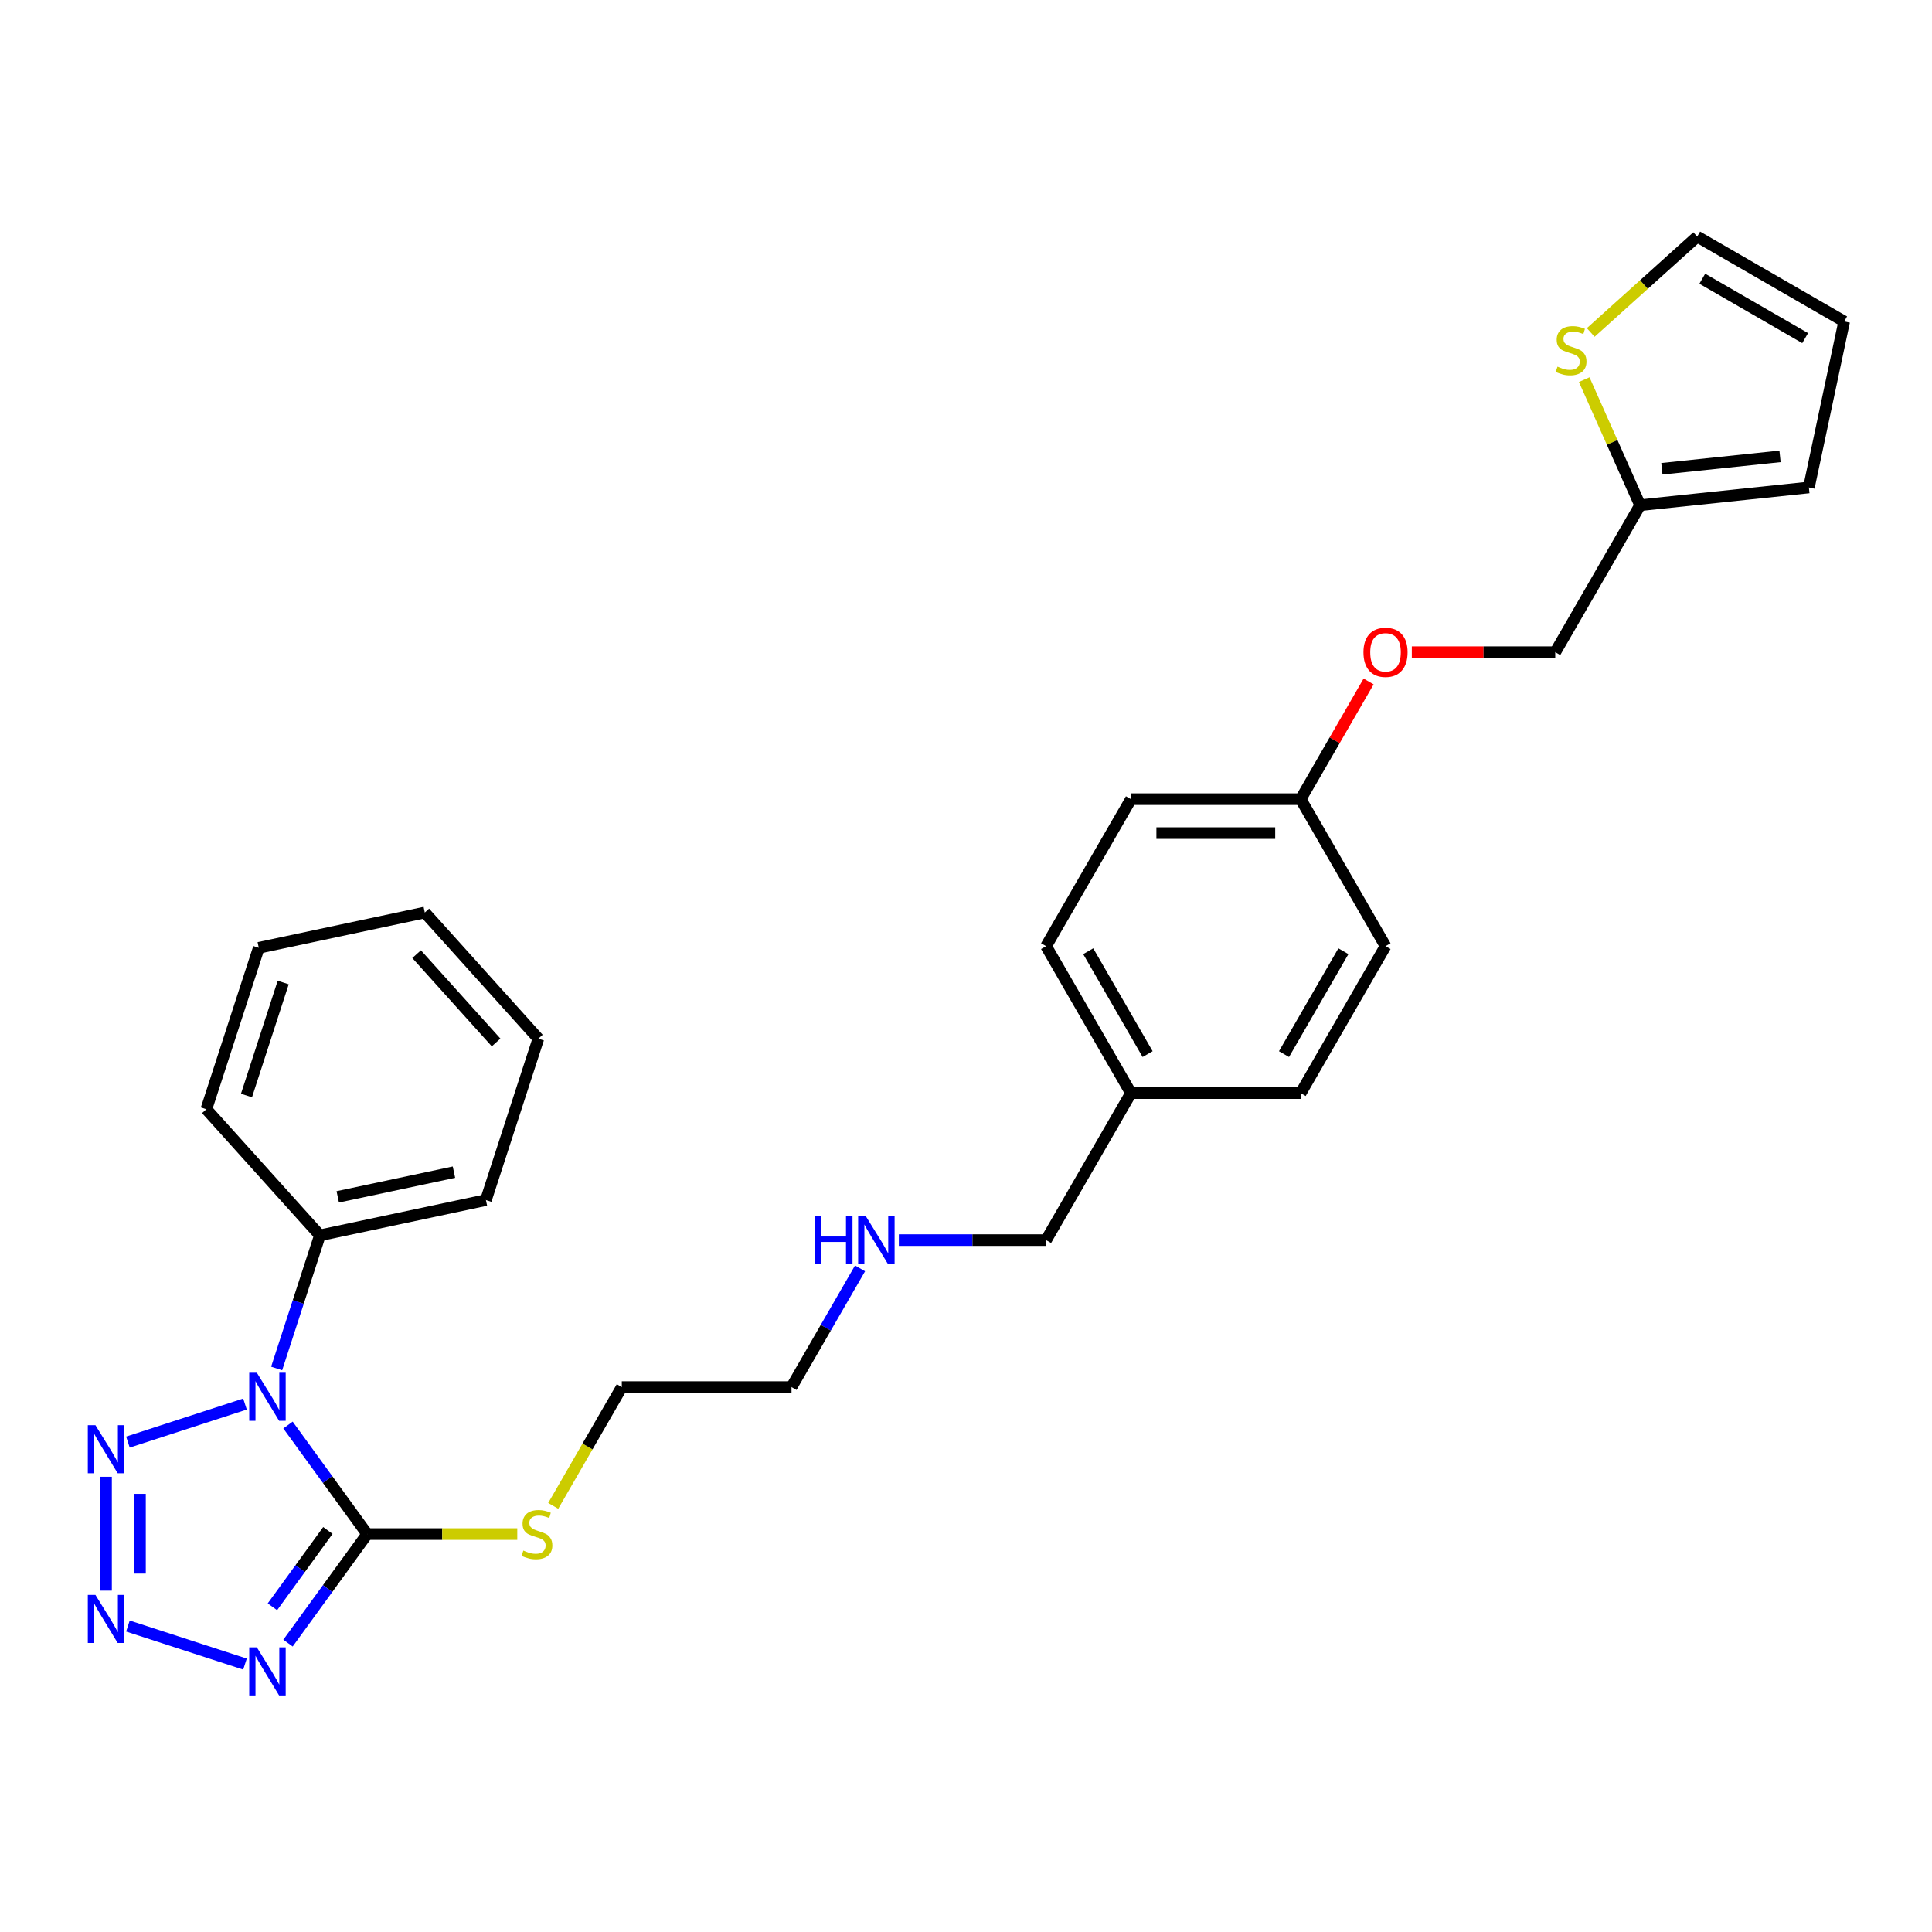 <?xml version='1.0' encoding='iso-8859-1'?>
<svg version='1.1' baseProfile='full'
              xmlns='http://www.w3.org/2000/svg'
                      xmlns:rdkit='http://www.rdkit.org/xml'
                      xmlns:xlink='http://www.w3.org/1999/xlink'
                  xml:space='preserve'
width='1000px' height='1000px' viewBox='0 0 1000 1000'>
<!-- END OF HEADER -->
<rect style='opacity:1.0;fill:#FFFFFF;stroke:none' width='1000' height='1000' x='0' y='0'> </rect>
<path class='bond-0' d='M 149.069,737.598 L 169.57,765.814' style='fill:none;fill-rule:evenodd;stroke:#0000FF;stroke-width:6px;stroke-linecap:butt;stroke-linejoin:miter;stroke-opacity:1' />
<path class='bond-0' d='M 169.57,765.814 L 190.07,794.031' style='fill:none;fill-rule:evenodd;stroke:#000000;stroke-width:6px;stroke-linecap:butt;stroke-linejoin:miter;stroke-opacity:1' />
<path class='bond-3' d='M 126.805,726.741 L 66.214,746.429' style='fill:none;fill-rule:evenodd;stroke:#0000FF;stroke-width:6px;stroke-linecap:butt;stroke-linejoin:miter;stroke-opacity:1' />
<path class='bond-6' d='M 143.191,708.327 L 154.386,673.871' style='fill:none;fill-rule:evenodd;stroke:#0000FF;stroke-width:6px;stroke-linecap:butt;stroke-linejoin:miter;stroke-opacity:1' />
<path class='bond-6' d='M 154.386,673.871 L 165.582,639.416' style='fill:none;fill-rule:evenodd;stroke:#000000;stroke-width:6px;stroke-linecap:butt;stroke-linejoin:miter;stroke-opacity:1' />
<path class='bond-1' d='M 190.07,794.031 L 169.57,822.248' style='fill:none;fill-rule:evenodd;stroke:#000000;stroke-width:6px;stroke-linecap:butt;stroke-linejoin:miter;stroke-opacity:1' />
<path class='bond-1' d='M 169.57,822.248 L 149.069,850.465' style='fill:none;fill-rule:evenodd;stroke:#0000FF;stroke-width:6px;stroke-linecap:butt;stroke-linejoin:miter;stroke-opacity:1' />
<path class='bond-1' d='M 169.706,792.169 L 155.356,811.921' style='fill:none;fill-rule:evenodd;stroke:#000000;stroke-width:6px;stroke-linecap:butt;stroke-linejoin:miter;stroke-opacity:1' />
<path class='bond-1' d='M 155.356,811.921 L 141.005,831.673' style='fill:none;fill-rule:evenodd;stroke:#0000FF;stroke-width:6px;stroke-linecap:butt;stroke-linejoin:miter;stroke-opacity:1' />
<path class='bond-7' d='M 190.07,794.031 L 228.907,794.031' style='fill:none;fill-rule:evenodd;stroke:#000000;stroke-width:6px;stroke-linecap:butt;stroke-linejoin:miter;stroke-opacity:1' />
<path class='bond-7' d='M 228.907,794.031 L 267.744,794.031' style='fill:none;fill-rule:evenodd;stroke:#CCCC00;stroke-width:6px;stroke-linecap:butt;stroke-linejoin:miter;stroke-opacity:1' />
<path class='bond-28' d='M 126.805,861.321 L 66.214,841.634' style='fill:none;fill-rule:evenodd;stroke:#0000FF;stroke-width:6px;stroke-linecap:butt;stroke-linejoin:miter;stroke-opacity:1' />
<path class='bond-2' d='M 54.889,823.319 L 54.889,764.378' style='fill:none;fill-rule:evenodd;stroke:#0000FF;stroke-width:6px;stroke-linecap:butt;stroke-linejoin:miter;stroke-opacity:1' />
<path class='bond-2' d='M 72.458,814.478 L 72.458,773.219' style='fill:none;fill-rule:evenodd;stroke:#0000FF;stroke-width:6px;stroke-linecap:butt;stroke-linejoin:miter;stroke-opacity:1' />
<path class='bond-4' d='M 819.984,196.509 L 834.45,229.001' style='fill:none;fill-rule:evenodd;stroke:#CCCC00;stroke-width:6px;stroke-linecap:butt;stroke-linejoin:miter;stroke-opacity:1' />
<path class='bond-4' d='M 834.45,229.001 L 848.916,261.493' style='fill:none;fill-rule:evenodd;stroke:#000000;stroke-width:6px;stroke-linecap:butt;stroke-linejoin:miter;stroke-opacity:1' />
<path class='bond-8' d='M 823.359,172.082 L 850.914,147.271' style='fill:none;fill-rule:evenodd;stroke:#CCCC00;stroke-width:6px;stroke-linecap:butt;stroke-linejoin:miter;stroke-opacity:1' />
<path class='bond-8' d='M 850.914,147.271 L 878.468,122.461' style='fill:none;fill-rule:evenodd;stroke:#000000;stroke-width:6px;stroke-linecap:butt;stroke-linejoin:miter;stroke-opacity:1' />
<path class='bond-5' d='M 848.916,261.493 L 804.993,337.57' style='fill:none;fill-rule:evenodd;stroke:#000000;stroke-width:6px;stroke-linecap:butt;stroke-linejoin:miter;stroke-opacity:1' />
<path class='bond-9' d='M 848.916,261.493 L 936.281,252.31' style='fill:none;fill-rule:evenodd;stroke:#000000;stroke-width:6px;stroke-linecap:butt;stroke-linejoin:miter;stroke-opacity:1' />
<path class='bond-9' d='M 860.185,242.642 L 921.34,236.215' style='fill:none;fill-rule:evenodd;stroke:#000000;stroke-width:6px;stroke-linecap:butt;stroke-linejoin:miter;stroke-opacity:1' />
<path class='bond-21' d='M 165.582,639.416 L 251.508,621.151' style='fill:none;fill-rule:evenodd;stroke:#000000;stroke-width:6px;stroke-linecap:butt;stroke-linejoin:miter;stroke-opacity:1' />
<path class='bond-21' d='M 174.818,619.491 L 234.966,606.706' style='fill:none;fill-rule:evenodd;stroke:#000000;stroke-width:6px;stroke-linecap:butt;stroke-linejoin:miter;stroke-opacity:1' />
<path class='bond-22' d='M 165.582,639.416 L 106.801,574.133' style='fill:none;fill-rule:evenodd;stroke:#000000;stroke-width:6px;stroke-linecap:butt;stroke-linejoin:miter;stroke-opacity:1' />
<path class='bond-23' d='M 286.346,779.431 L 304.093,748.693' style='fill:none;fill-rule:evenodd;stroke:#CCCC00;stroke-width:6px;stroke-linecap:butt;stroke-linejoin:miter;stroke-opacity:1' />
<path class='bond-23' d='M 304.093,748.693 L 321.84,717.954' style='fill:none;fill-rule:evenodd;stroke:#000000;stroke-width:6px;stroke-linecap:butt;stroke-linejoin:miter;stroke-opacity:1' />
<path class='bond-31' d='M 878.468,122.461 L 954.545,166.384' style='fill:none;fill-rule:evenodd;stroke:#000000;stroke-width:6px;stroke-linecap:butt;stroke-linejoin:miter;stroke-opacity:1' />
<path class='bond-31' d='M 881.095,144.264 L 934.349,175.011' style='fill:none;fill-rule:evenodd;stroke:#000000;stroke-width:6px;stroke-linecap:butt;stroke-linejoin:miter;stroke-opacity:1' />
<path class='bond-10' d='M 936.281,252.31 L 954.545,166.384' style='fill:none;fill-rule:evenodd;stroke:#000000;stroke-width:6px;stroke-linecap:butt;stroke-linejoin:miter;stroke-opacity:1' />
<path class='bond-11' d='M 708.393,352.732 L 690.809,383.189' style='fill:none;fill-rule:evenodd;stroke:#FF0000;stroke-width:6px;stroke-linecap:butt;stroke-linejoin:miter;stroke-opacity:1' />
<path class='bond-11' d='M 690.809,383.189 L 673.224,413.647' style='fill:none;fill-rule:evenodd;stroke:#000000;stroke-width:6px;stroke-linecap:butt;stroke-linejoin:miter;stroke-opacity:1' />
<path class='bond-12' d='M 730.763,337.57 L 767.878,337.57' style='fill:none;fill-rule:evenodd;stroke:#FF0000;stroke-width:6px;stroke-linecap:butt;stroke-linejoin:miter;stroke-opacity:1' />
<path class='bond-12' d='M 767.878,337.57 L 804.993,337.57' style='fill:none;fill-rule:evenodd;stroke:#000000;stroke-width:6px;stroke-linecap:butt;stroke-linejoin:miter;stroke-opacity:1' />
<path class='bond-13' d='M 673.224,413.647 L 585.378,413.647' style='fill:none;fill-rule:evenodd;stroke:#000000;stroke-width:6px;stroke-linecap:butt;stroke-linejoin:miter;stroke-opacity:1' />
<path class='bond-13' d='M 660.047,431.216 L 598.555,431.216' style='fill:none;fill-rule:evenodd;stroke:#000000;stroke-width:6px;stroke-linecap:butt;stroke-linejoin:miter;stroke-opacity:1' />
<path class='bond-30' d='M 673.224,413.647 L 717.147,489.723' style='fill:none;fill-rule:evenodd;stroke:#000000;stroke-width:6px;stroke-linecap:butt;stroke-linejoin:miter;stroke-opacity:1' />
<path class='bond-14' d='M 445.159,656.513 L 427.422,687.233' style='fill:none;fill-rule:evenodd;stroke:#0000FF;stroke-width:6px;stroke-linecap:butt;stroke-linejoin:miter;stroke-opacity:1' />
<path class='bond-14' d='M 427.422,687.233 L 409.686,717.954' style='fill:none;fill-rule:evenodd;stroke:#000000;stroke-width:6px;stroke-linecap:butt;stroke-linejoin:miter;stroke-opacity:1' />
<path class='bond-20' d='M 465.24,641.877 L 503.347,641.877' style='fill:none;fill-rule:evenodd;stroke:#0000FF;stroke-width:6px;stroke-linecap:butt;stroke-linejoin:miter;stroke-opacity:1' />
<path class='bond-20' d='M 503.347,641.877 L 541.455,641.877' style='fill:none;fill-rule:evenodd;stroke:#000000;stroke-width:6px;stroke-linecap:butt;stroke-linejoin:miter;stroke-opacity:1' />
<path class='bond-15' d='M 585.378,565.8 L 541.455,641.877' style='fill:none;fill-rule:evenodd;stroke:#000000;stroke-width:6px;stroke-linecap:butt;stroke-linejoin:miter;stroke-opacity:1' />
<path class='bond-18' d='M 585.378,565.8 L 673.224,565.8' style='fill:none;fill-rule:evenodd;stroke:#000000;stroke-width:6px;stroke-linecap:butt;stroke-linejoin:miter;stroke-opacity:1' />
<path class='bond-19' d='M 585.378,565.8 L 541.455,489.723' style='fill:none;fill-rule:evenodd;stroke:#000000;stroke-width:6px;stroke-linecap:butt;stroke-linejoin:miter;stroke-opacity:1' />
<path class='bond-19' d='M 594.005,545.604 L 563.259,492.35' style='fill:none;fill-rule:evenodd;stroke:#000000;stroke-width:6px;stroke-linecap:butt;stroke-linejoin:miter;stroke-opacity:1' />
<path class='bond-16' d='M 717.147,489.723 L 673.224,565.8' style='fill:none;fill-rule:evenodd;stroke:#000000;stroke-width:6px;stroke-linecap:butt;stroke-linejoin:miter;stroke-opacity:1' />
<path class='bond-16' d='M 695.343,492.35 L 664.597,545.604' style='fill:none;fill-rule:evenodd;stroke:#000000;stroke-width:6px;stroke-linecap:butt;stroke-linejoin:miter;stroke-opacity:1' />
<path class='bond-17' d='M 585.378,413.647 L 541.455,489.723' style='fill:none;fill-rule:evenodd;stroke:#000000;stroke-width:6px;stroke-linecap:butt;stroke-linejoin:miter;stroke-opacity:1' />
<path class='bond-26' d='M 251.508,621.151 L 278.654,537.605' style='fill:none;fill-rule:evenodd;stroke:#000000;stroke-width:6px;stroke-linecap:butt;stroke-linejoin:miter;stroke-opacity:1' />
<path class='bond-25' d='M 106.801,574.133 L 133.947,490.587' style='fill:none;fill-rule:evenodd;stroke:#000000;stroke-width:6px;stroke-linecap:butt;stroke-linejoin:miter;stroke-opacity:1' />
<path class='bond-25' d='M 127.582,567.031 L 146.585,508.548' style='fill:none;fill-rule:evenodd;stroke:#000000;stroke-width:6px;stroke-linecap:butt;stroke-linejoin:miter;stroke-opacity:1' />
<path class='bond-24' d='M 321.84,717.954 L 409.686,717.954' style='fill:none;fill-rule:evenodd;stroke:#000000;stroke-width:6px;stroke-linecap:butt;stroke-linejoin:miter;stroke-opacity:1' />
<path class='bond-27' d='M 133.947,490.587 L 219.874,472.322' style='fill:none;fill-rule:evenodd;stroke:#000000;stroke-width:6px;stroke-linecap:butt;stroke-linejoin:miter;stroke-opacity:1' />
<path class='bond-29' d='M 278.654,537.605 L 219.874,472.322' style='fill:none;fill-rule:evenodd;stroke:#000000;stroke-width:6px;stroke-linecap:butt;stroke-linejoin:miter;stroke-opacity:1' />
<path class='bond-29' d='M 256.781,539.569 L 215.634,493.871' style='fill:none;fill-rule:evenodd;stroke:#000000;stroke-width:6px;stroke-linecap:butt;stroke-linejoin:miter;stroke-opacity:1' />
<path  class='atom-0' d='M 132.937 710.523
L 141.089 723.7
Q 141.897 725, 143.197 727.355
Q 144.497 729.709, 144.567 729.849
L 144.567 710.523
L 147.871 710.523
L 147.871 735.401
L 144.462 735.401
L 135.713 720.995
Q 134.694 719.308, 133.604 717.375
Q 132.55 715.443, 132.234 714.845
L 132.234 735.401
L 129.001 735.401
L 129.001 710.523
L 132.937 710.523
' fill='#0000FF'/>
<path  class='atom-2' d='M 132.937 852.661
L 141.089 865.838
Q 141.897 867.138, 143.197 869.493
Q 144.497 871.847, 144.567 871.987
L 144.567 852.661
L 147.871 852.661
L 147.871 877.539
L 144.462 877.539
L 135.713 863.133
Q 134.694 861.446, 133.604 859.513
Q 132.55 857.581, 132.234 856.983
L 132.234 877.539
L 129.001 877.539
L 129.001 852.661
L 132.937 852.661
' fill='#0000FF'/>
<path  class='atom-3' d='M 49.39 825.515
L 57.542 838.692
Q 58.35 839.992, 59.651 842.347
Q 60.951 844.701, 61.021 844.842
L 61.021 825.515
L 64.324 825.515
L 64.324 850.393
L 60.916 850.393
L 52.166 835.987
Q 51.147 834.3, 50.058 832.367
Q 49.004 830.435, 48.687 829.837
L 48.687 850.393
L 45.455 850.393
L 45.455 825.515
L 49.39 825.515
' fill='#0000FF'/>
<path  class='atom-4' d='M 49.39 737.669
L 57.542 750.846
Q 58.35 752.146, 59.651 754.501
Q 60.951 756.855, 61.021 756.995
L 61.021 737.669
L 64.324 737.669
L 64.324 762.547
L 60.916 762.547
L 52.166 748.141
Q 51.147 746.454, 50.058 744.521
Q 49.004 742.589, 48.687 741.991
L 48.687 762.547
L 45.455 762.547
L 45.455 737.669
L 49.39 737.669
' fill='#0000FF'/>
<path  class='atom-5' d='M 806.158 189.78
Q 806.44 189.885, 807.599 190.377
Q 808.759 190.869, 810.024 191.185
Q 811.324 191.466, 812.589 191.466
Q 814.943 191.466, 816.313 190.342
Q 817.684 189.182, 817.684 187.18
Q 817.684 185.809, 816.981 184.966
Q 816.313 184.123, 815.259 183.666
Q 814.205 183.209, 812.448 182.682
Q 810.234 182.014, 808.899 181.382
Q 807.599 180.749, 806.65 179.414
Q 805.737 178.079, 805.737 175.83
Q 805.737 172.703, 807.845 170.77
Q 809.989 168.837, 814.205 168.837
Q 817.086 168.837, 820.354 170.208
L 819.546 172.913
Q 816.559 171.684, 814.311 171.684
Q 811.886 171.684, 810.551 172.703
Q 809.215 173.686, 809.251 175.408
Q 809.251 176.743, 809.918 177.552
Q 810.621 178.36, 811.605 178.817
Q 812.624 179.273, 814.311 179.8
Q 816.559 180.503, 817.895 181.206
Q 819.23 181.909, 820.179 183.349
Q 821.163 184.755, 821.163 187.18
Q 821.163 190.623, 818.843 192.485
Q 816.559 194.313, 812.729 194.313
Q 810.516 194.313, 808.829 193.821
Q 807.177 193.364, 805.21 192.556
L 806.158 189.78
' fill='#CCCC00'/>
<path  class='atom-8' d='M 270.889 802.57
Q 271.17 802.675, 272.33 803.167
Q 273.489 803.659, 274.754 803.976
Q 276.054 804.257, 277.319 804.257
Q 279.674 804.257, 281.044 803.132
Q 282.414 801.973, 282.414 799.97
Q 282.414 798.599, 281.712 797.756
Q 281.044 796.913, 279.99 796.456
Q 278.936 795.999, 277.179 795.472
Q 274.965 794.804, 273.63 794.172
Q 272.33 793.539, 271.381 792.204
Q 270.467 790.869, 270.467 788.62
Q 270.467 785.493, 272.576 783.56
Q 274.719 781.627, 278.936 781.627
Q 281.817 781.627, 285.085 782.998
L 284.277 785.704
Q 281.29 784.474, 279.041 784.474
Q 276.616 784.474, 275.281 785.493
Q 273.946 786.477, 273.981 788.198
Q 273.981 789.534, 274.649 790.342
Q 275.351 791.15, 276.335 791.607
Q 277.354 792.064, 279.041 792.591
Q 281.29 793.293, 282.625 793.996
Q 283.96 794.699, 284.909 796.14
Q 285.893 797.545, 285.893 799.97
Q 285.893 803.413, 283.574 805.276
Q 281.29 807.103, 277.46 807.103
Q 275.246 807.103, 273.559 806.611
Q 271.908 806.154, 269.94 805.346
L 270.889 802.57
' fill='#CCCC00'/>
<path  class='atom-12' d='M 705.727 337.64
Q 705.727 331.666, 708.679 328.328
Q 711.63 324.99, 717.147 324.99
Q 722.664 324.99, 725.616 328.328
Q 728.567 331.666, 728.567 337.64
Q 728.567 343.684, 725.58 347.127
Q 722.594 350.536, 717.147 350.536
Q 711.666 350.536, 708.679 347.127
Q 705.727 343.719, 705.727 337.64
M 717.147 347.725
Q 720.942 347.725, 722.98 345.195
Q 725.053 342.629, 725.053 337.64
Q 725.053 332.756, 722.98 330.296
Q 720.942 327.801, 717.147 327.801
Q 713.352 327.801, 711.279 330.261
Q 709.241 332.72, 709.241 337.64
Q 709.241 342.665, 711.279 345.195
Q 713.352 347.725, 717.147 347.725
' fill='#FF0000'/>
<path  class='atom-15' d='M 421.791 629.438
L 425.164 629.438
L 425.164 640.015
L 437.884 640.015
L 437.884 629.438
L 441.258 629.438
L 441.258 654.316
L 437.884 654.316
L 437.884 642.826
L 425.164 642.826
L 425.164 654.316
L 421.791 654.316
L 421.791 629.438
' fill='#0000FF'/>
<path  class='atom-15' d='M 448.11 629.438
L 456.262 642.615
Q 457.07 643.915, 458.37 646.27
Q 459.67 648.624, 459.74 648.765
L 459.74 629.438
L 463.043 629.438
L 463.043 654.316
L 459.635 654.316
L 450.886 639.91
Q 449.867 638.223, 448.777 636.29
Q 447.723 634.358, 447.407 633.76
L 447.407 654.316
L 444.174 654.316
L 444.174 629.438
L 448.11 629.438
' fill='#0000FF'/>
</svg>
